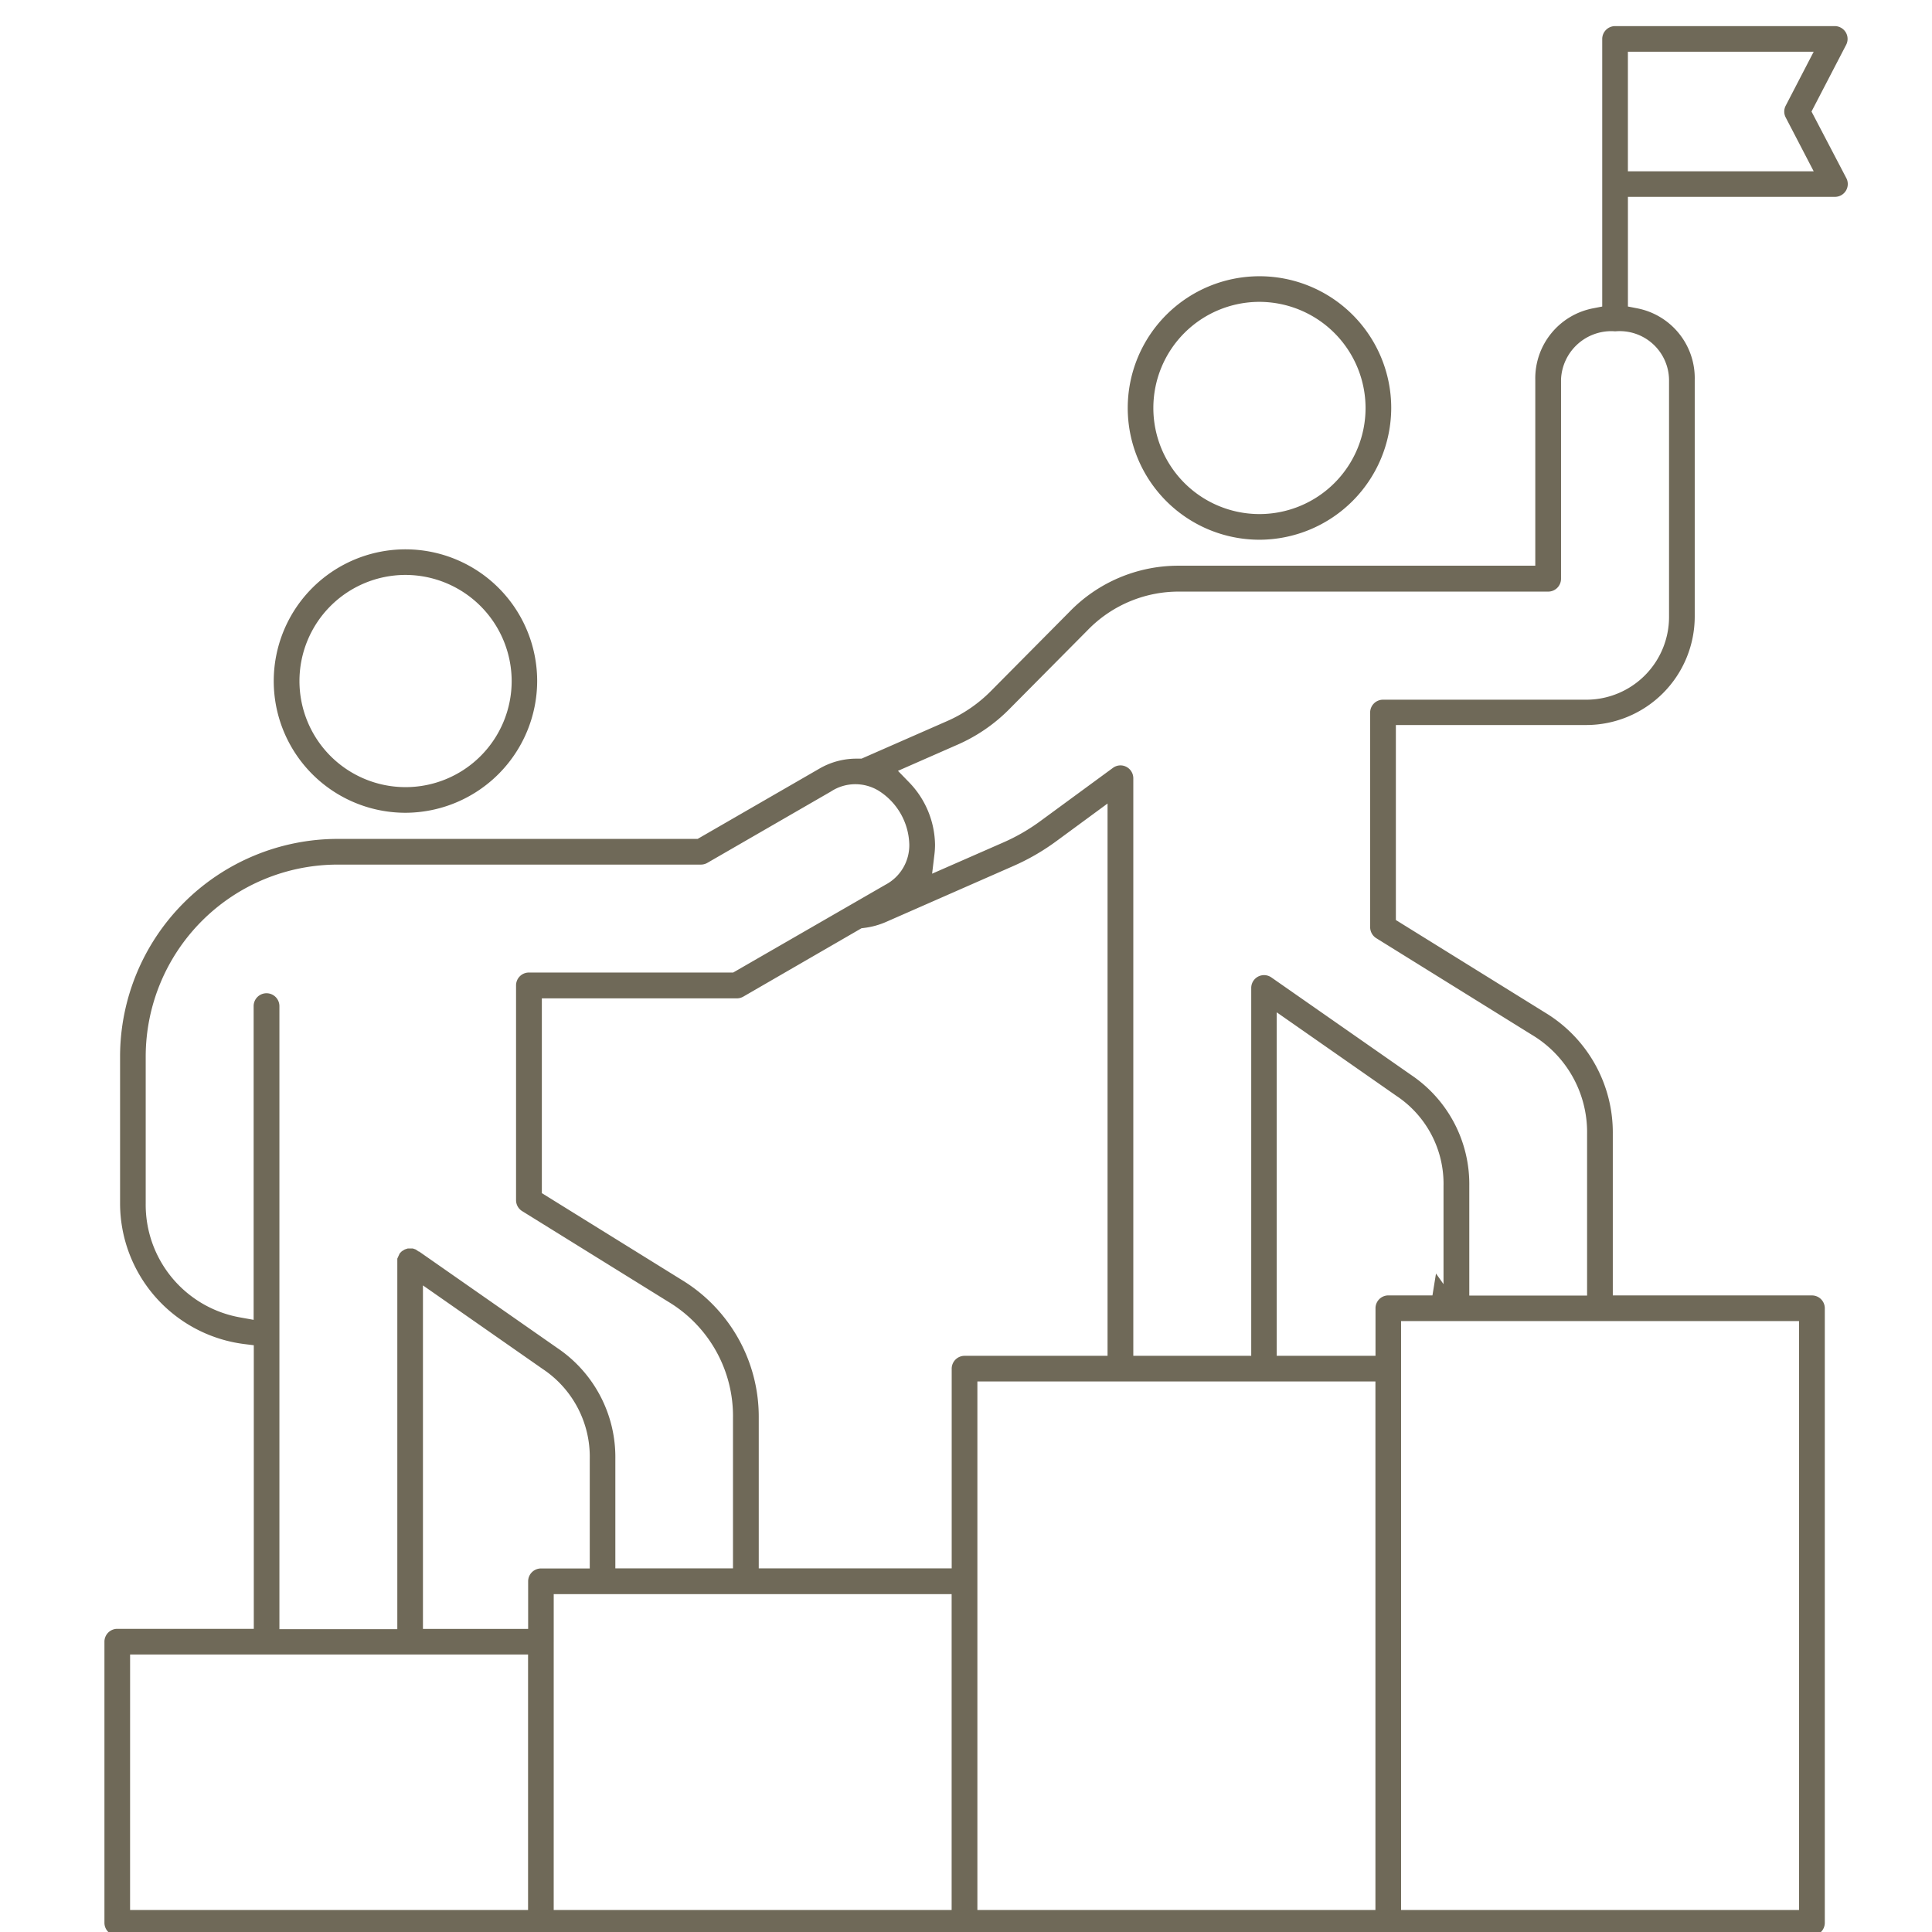 <svg xmlns="http://www.w3.org/2000/svg" xmlns:xlink="http://www.w3.org/1999/xlink" width="74" height="74" viewBox="0 0 74 74">
  <defs>
    <clipPath id="clip-path">
      <rect id="長方形_24432" data-name="長方形 24432" width="74" height="74" transform="translate(297 3163)" fill="#fff" stroke="#707070" stroke-width="1"/>
    </clipPath>
  </defs>
  <g id="pic_3_1" transform="translate(-297 -3163)" clip-path="url(#clip-path)">
    <path id="パス_4622" data-name="パス 4622" d="M4.516,73.14a.493.493,0,0,1-.491-.492V61.879a.493.493,0,0,1,.491-.491h5.23V50.526l-.376-.047a5.437,5.437,0,0,1-4.746-5.387V39.453a8.344,8.344,0,0,1,8.322-8.321h13.8l4.642-2.679a2.82,2.82,0,0,1,1.436-.395l.2,0,3.222-1.414a5.442,5.442,0,0,0,1.782-1.225l2.959-2.984a5.8,5.8,0,0,1,4.155-1.767H58.83V13.55a2.731,2.731,0,0,1,2.215-2.741l.349-.068V.491A.494.494,0,0,1,61.885,0H70.3a.486.486,0,0,1,.227.056.49.49,0,0,1,.209.662L69.41,3.272l1.334,2.551a.491.491,0,0,1-.436.717h-7.93v4.2l.348.068a2.723,2.723,0,0,1,2.211,2.734v9.082A4.159,4.159,0,0,1,60.79,26.77h-7.3v7.469l5.732,3.556a5.365,5.365,0,0,1,2.577,4.63v6.193h7.629a.492.492,0,0,1,.491.491v23.54a.492.492,0,0,1-.492.491H4.516Zm32.945-.982H52.707V51.913H37.461Zm-16.228,0H36.475v-12.1H21.234Zm-16.226,0H20.251V62.372H5.008Zm48.682,0H68.932V49.6H53.689ZM10.236,37.044a.493.493,0,0,1,.491.491V61.4h4.516V47.208l.08-.175L15.341,47l.076-.075.112-.068.116-.038.19,0,.115.04.111.077.016,0,5.3,3.7a5.039,5.039,0,0,1,2.217,4.25v4.187H28.1V53.324a5.108,5.108,0,0,0-2.487-4.469l-5.589-3.467a.494.494,0,0,1-.233-.418V36.741a.493.493,0,0,1,.491-.491h7.826l5.831-3.362a1.711,1.711,0,0,0,.914-1.543,2.509,2.509,0,0,0-1.182-2.063,1.72,1.72,0,0,0-.883-.245,1.7,1.7,0,0,0-.937.28l-4.735,2.734a.5.5,0,0,1-.246.065H12.946a7.358,7.358,0,0,0-7.34,7.339v5.638a4.383,4.383,0,0,0,3.634,4.37l.5.09V37.534a.492.492,0,0,1,.491-.49ZM16.225,61.39h4.029V59.567a.492.492,0,0,1,.491-.491l1.869,0V54.891a4.041,4.041,0,0,0-1.805-3.457l-4.584-3.2ZM20.779,44.7l5.362,3.326a6.134,6.134,0,0,1,2.946,5.292v5.755h7.39V51.422a.494.494,0,0,1,.491-.491h5.479V29.777l-1.969,1.447a8.607,8.607,0,0,1-1.673.961l-4.826,2.12a3,3,0,0,1-.868.238l-.088.011-4.531,2.621a.509.509,0,0,1-.247.065H20.779ZM48.926,50.93H52.71V49.108a.492.492,0,0,1,.491-.491h1.69l.136-.838.288.406V44.431a4.041,4.041,0,0,0-1.805-3.457l-4.584-3.2ZM42.941,28.316a.493.493,0,0,1,.492.491V50.93H47.95V36.838a.491.491,0,0,1,.772-.4l5.363,3.743a5.039,5.039,0,0,1,2.217,4.25v4.192h4.512V42.434a4.344,4.344,0,0,0-2.118-3.8l-5.958-3.7a.5.5,0,0,1-.233-.418V26.291A.492.492,0,0,1,53,25.8H60.79a3.17,3.17,0,0,0,3.163-3.167V13.55a1.89,1.89,0,0,0-2.061-1.859l-.091-.006a1.929,1.929,0,0,0-1.985,1.852V21.17a.493.493,0,0,1-.491.49h-14.1a4.853,4.853,0,0,0-3.545,1.481l-2.957,2.981a6.4,6.4,0,0,1-2.075,1.424l-2.229.979.431.444a3.5,3.5,0,0,1,.989,2.39,3.154,3.154,0,0,1-.022.358l-.09.747,2.689-1.179a7.417,7.417,0,0,0,1.491-.86l2.748-2.015a.489.489,0,0,1,.288-.094ZM62.377,5.562h7.117L68.422,3.5a.484.484,0,0,1,0-.453L69.493.982H62.377ZM15.559,30.131A5.045,5.045,0,1,1,20.6,25.085a5.06,5.06,0,0,1-5.046,5.046Zm0-9.11a4.064,4.064,0,1,0,4.064,4.064,4.073,4.073,0,0,0-4.064-4.064m32.706-1.348a5.046,5.046,0,1,1,5.047-5.046,5.06,5.06,0,0,1-5.047,5.046m0-9.111a4.064,4.064,0,1,0,4.064,4.065,4.073,4.073,0,0,0-4.064-4.065Z" transform="translate(296.975 3164)" fill="#6f6958"/>
  </g>
</svg>
